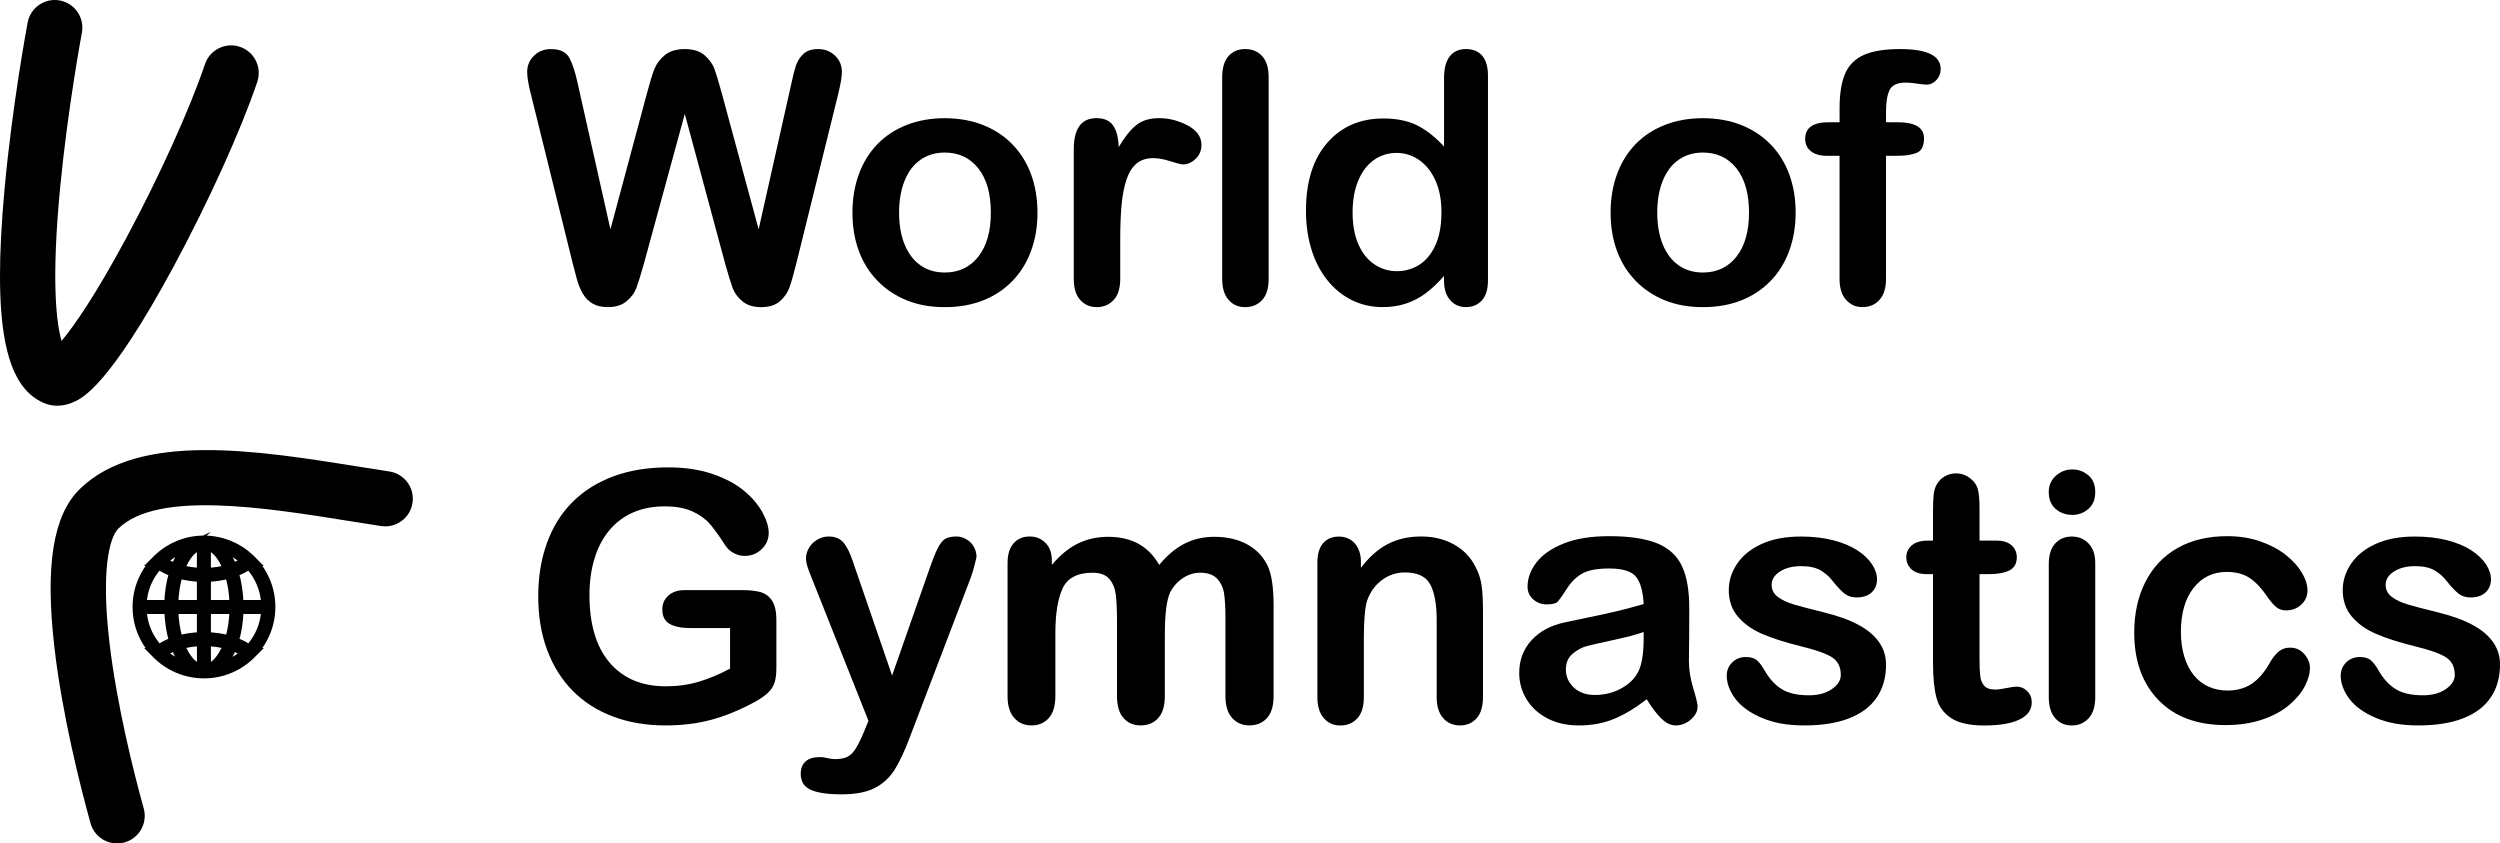 <svg viewBox="0 0 858.73 289.71" xmlns="http://www.w3.org/2000/svg" id="Ebene_2"><defs><style>.cls-1{stroke:#000;stroke-miterlimit:10;stroke-width:3px;}</style></defs><g id="Ebene_1-2"><path d="M40.22,289.71c-4.15,0-7.97-2.75-9.13-6.95-3.49-12.59-9.75-37.2-12.42-60.55-3.22-28.12-.41-45.39,8.85-54.34,20.31-19.65,60.54-13.21,96.03-7.53,3.46.55,6.87,1.1,10.21,1.61,5.18.79,8.73,5.63,7.93,10.81-.8,5.18-5.64,8.73-10.81,7.93-3.38-.52-6.83-1.07-10.32-1.63-29.56-4.73-66.35-10.61-79.85,2.44-3.31,3.2-5.89,15.01-3.19,38.55,2.53,22.07,8.51,45.59,11.85,57.65,1.4,5.05-1.56,10.27-6.6,11.67-.85.24-1.7.35-2.54.35Z"></path><path d="M19.72,139.37c-1.59,0-3.15-.31-4.61-.93C1.49,132.66-2.58,110.82,1.52,65.42,4.15,36.35,9.28,8.89,9.5,7.73,10.46,2.59,15.42-.8,20.56.16c5.15.97,8.53,5.92,7.57,11.07-.05.25-4.78,25.59-7.4,52.48-3.21,32.92-1.33,47.33.41,53.4,4.23-5.05,11.63-15.62,22.23-35.36,11.28-20.99,21.89-44.42,27.03-59.7,1.67-4.96,7.04-7.64,12.01-5.97,4.96,1.67,7.63,7.04,5.97,12.01-5.58,16.59-16.95,41.67-28.96,63.87-22.03,40.71-31.13,44.81-34.13,46.15-1.83.82-3.73,1.24-5.57,1.24Z"></path><path d="M86.99,192.91h.02s-.71-.72-.71-.72c0,0,0,0,0,0-1.24-1.24-2.6-2.32-4.07-3.24-1.02-.64-2.09-1.19-3.2-1.66-2.82-1.19-5.81-1.8-8.89-1.82,0,0,0,0,0,0h0s0,0,0,0h0c-.05,0-.11,0-.16,0h0c-3.09.01-6.08.62-8.9,1.82-1.12.47-2.19,1.03-3.2,1.66-1.47.92-2.83,2-4.07,3.24,0,0,0,0,0,0l-.71.71h.02c-1.79,1.96-3.22,4.18-4.26,6.62-1.21,2.84-1.82,5.87-1.82,8.98s.61,6.14,1.82,8.98c1.03,2.44,2.46,4.66,4.26,6.6h-.02s.71.72.71.72c0,0,0,0,0,0,1.51,1.51,3.2,2.78,5.05,3.81.08.04.16.09.24.13.16.09.32.17.49.26.08.04.16.08.25.12.16.08.33.16.5.24.25.12.5.23.76.34,2.82,1.19,5.81,1.8,8.89,1.82,0,0,0,0,0,0h0s0,0,0,0c.03,0,.05,0,.08,0s.05,0,.08,0c0,0,0,0,0,0,0,0,0,0,0,0,0,0,0,0,0,0,3.08-.01,6.08-.62,8.89-1.82.68-.29,1.34-.61,1.99-.96.16-.09.32-.18.48-.27s.32-.18.47-.28c1.57-.95,3.02-2.08,4.33-3.4,0,0,0,0,0,0l.71-.71h-.02c1.79-1.96,3.22-4.18,4.26-6.62,1.21-2.84,1.82-5.87,1.82-8.98s-.61-6.14-1.82-8.98c-1.03-2.44-2.46-4.66-4.26-6.6ZM55.84,192.74c.06-.05.12-.1.18-.16.03-.02.05-.04.08-.07.04-.03.08-.07.12-.1.03-.02.06-.05.09-.07.04-.03.07-.06.11-.09.03-.03.06-.05.09-.08.03-.03.07-.06.1-.09.03-.03.06-.05.09-.08.03-.03.07-.06.1-.08.03-.03.06-.05.1-.08.03-.03.07-.05.1-.08.03-.03.07-.05.1-.08.03-.03.07-.05.1-.08.03-.03.07-.05.1-.07.03-.03.07-.05.1-.08.03-.02.07-.05.1-.07.03-.03.07-.05.1-.08.03-.02.07-.05.1-.07.03-.02.07-.05.1-.07.03-.02.07-.05.1-.07.03-.02.07-.05.1-.07.03-.02.07-.05.1-.07.03-.02.07-.05.1-.07.03-.02.07-.05.1-.07.04-.02.07-.05.11-.07.03-.02.07-.05.1-.07.04-.02.07-.05.11-.07.03-.02.07-.04.1-.07.04-.02.08-.05.12-.07.06-.04.12-.08.18-.11.04-.02.08-.05.12-.07.04-.02.07-.04.11-.06.04-.02.07-.04.11-.06.04-.02.07-.04.11-.06.04-.02.07-.04.11-.06.04-.02.07-.04.11-.06.04-.02.07-.04.11-.06.04-.02.07-.04.11-.06.04-.02.07-.04.11-.06.04-.02.07-.04.11-.06.04-.02.07-.04.11-.06.04-.02.08-.04.11-.06.04-.02.07-.04.11-.06.04-.02.08-.04.11-.06.04-.02.07-.04.11-.05.04-.02.08-.04.11-.06.04-.02.07-.04.11-.05.04-.02.08-.04.12-.05.04-.02.07-.03.11-.05.04-.02.08-.04.12-.05.04-.02.07-.03.11-.05.04-.02.08-.03.12-.05.04-.02.07-.03.11-.05.04-.02.08-.03.12-.05.04-.02.07-.03.11-.05.04-.02.08-.03.12-.05.04-.02.08-.03.11-.05.04-.02.08-.03.12-.05.04-.02.08-.03.12-.05.07-.03.14-.05.21-.08.04-.02.09-.03.13-.05.04-.01.08-.03.11-.04.04-.01.08-.03.12-.04.04-.01.08-.03.12-.04.04-.01.08-.03.12-.04.04-.01.08-.03.12-.04.04-.01.08-.03.12-.04.04-.01.08-.03.12-.04.04-.01.08-.03.12-.04.04-.01.08-.02.12-.04.04-.01.08-.02.12-.04.04-.01.08-.02.12-.04.04-.01.08-.02.12-.04.04-.01.08-.02.12-.03.04-.01.08-.02.12-.03.04-.01.08-.02.12-.03.01,0,.02,0,.04-.01-.14.13-.27.27-.41.42-1.49,1.61-2.8,3.84-3.81,6.5-1.65-.6-3.14-1.34-4.38-2.2,0,0,0,0,.01-.01ZM54.52,194.04c1.43,1.03,3.17,1.93,5.1,2.62-1.03,3.31-1.61,7.05-1.69,10.93h-9.09c.21-5.08,2.2-9.83,5.67-13.55ZM48.85,209.41h9.09c.08,3.88.66,7.63,1.69,10.93-1.93.69-3.67,1.59-5.1,2.62-3.47-3.72-5.46-8.48-5.67-13.55ZM64.38,228.95s-.08-.02-.12-.03c-.04-.01-.08-.02-.12-.03-.04-.01-.08-.02-.12-.03-.04-.01-.08-.02-.12-.04-.04-.01-.08-.02-.12-.04-.04-.01-.08-.02-.12-.04-.04-.01-.08-.02-.12-.04-.04-.01-.08-.03-.12-.04-.04-.01-.08-.03-.12-.04-.04-.01-.08-.03-.12-.04-.04-.01-.08-.03-.12-.04-.04-.01-.08-.03-.12-.04-.04-.01-.08-.03-.12-.04-.04-.01-.08-.03-.12-.04-.04-.01-.08-.03-.11-.04-.04-.02-.09-.03-.13-.05-.07-.03-.13-.05-.2-.08-.04-.02-.08-.03-.12-.05-.04-.02-.08-.03-.12-.05-.04-.02-.08-.03-.11-.05-.04-.02-.08-.03-.12-.05-.04-.02-.08-.03-.11-.05-.04-.02-.08-.03-.12-.05-.04-.02-.07-.03-.11-.05-.04-.02-.08-.03-.12-.05-.04-.02-.07-.03-.11-.05-.04-.02-.08-.04-.12-.05-.04-.02-.07-.03-.11-.05-.04-.02-.08-.04-.11-.05-.04-.02-.07-.03-.11-.05-.04-.02-.08-.04-.11-.06-.04-.02-.07-.04-.11-.05-.04-.02-.08-.04-.11-.06-.04-.02-.07-.04-.11-.06-.04-.02-.08-.04-.11-.06-.04-.02-.07-.04-.11-.06-.04-.02-.07-.04-.11-.06-.04-.02-.07-.04-.11-.06-.04-.02-.07-.04-.11-.06-.04-.02-.07-.04-.11-.06-.04-.02-.07-.04-.11-.06-.04-.02-.07-.04-.11-.06-.04-.02-.07-.04-.11-.06-.04-.02-.07-.04-.11-.07-.03-.02-.07-.04-.1-.06-.04-.03-.09-.05-.13-.08-.06-.03-.11-.07-.17-.1-.04-.03-.08-.05-.12-.08-.03-.02-.07-.04-.1-.06-.04-.02-.07-.05-.11-.07-.03-.02-.07-.04-.1-.07-.04-.02-.07-.05-.11-.07-.03-.02-.07-.05-.1-.07-.04-.02-.07-.05-.11-.07-.03-.02-.07-.05-.1-.07-.04-.02-.07-.05-.11-.07-.03-.02-.07-.05-.1-.07-.04-.02-.07-.05-.1-.07-.03-.02-.07-.05-.1-.07-.03-.03-.07-.05-.1-.08-.03-.02-.07-.05-.1-.07-.03-.03-.07-.05-.1-.08-.03-.02-.06-.05-.1-.07-.03-.03-.07-.05-.1-.08-.03-.02-.06-.05-.1-.07-.03-.03-.07-.05-.1-.08-.03-.02-.06-.05-.09-.07-.04-.03-.07-.06-.1-.08-.03-.02-.06-.05-.09-.07-.04-.03-.07-.06-.11-.09-.03-.02-.06-.05-.09-.07-.04-.03-.07-.06-.11-.09-.03-.02-.05-.05-.08-.07-.04-.04-.08-.07-.12-.11-.02-.02-.05-.04-.07-.06-.06-.06-.13-.11-.19-.17,1.24-.86,2.73-1.6,4.38-2.2,1.01,2.66,2.31,4.89,3.81,6.5.13.14.27.28.41.42-.01,0-.02,0-.04,0ZM69.13,229.63c-1.32-.24-2.59-1.02-3.79-2.32-1.32-1.42-2.49-3.42-3.4-5.81,2.24-.63,4.69-.99,7.2-1.06v9.19ZM69.13,218.63c-2.71.07-5.37.47-7.79,1.15-.97-3.13-1.52-6.68-1.6-10.38h9.39v9.22ZM69.13,207.59h-9.39c.08-3.69.62-7.25,1.6-10.38,2.42.69,5.08,1.08,7.79,1.15v9.22ZM69.13,196.56c-2.5-.07-4.96-.43-7.2-1.06.92-2.4,2.09-4.39,3.4-5.81,1.2-1.3,2.48-2.07,3.79-2.32v9.19ZM75.7,188.04s.08.02.12.03c.04.01.08.02.12.03.04.01.08.02.12.03.04.01.08.02.12.04.04.01.08.02.12.04.04.01.08.02.12.04.04.01.08.02.12.04.04.01.08.03.12.04.04.01.08.03.12.04.04.01.08.03.12.04.04.01.08.03.12.04.04.01.08.03.12.04.04.01.08.03.12.04.04.01.08.03.12.04.04.01.08.03.11.04.04.02.09.03.13.05.07.03.13.05.2.08.04.02.08.03.12.05.04.02.08.03.11.05.04.02.08.03.12.05.04.02.08.03.12.05.04.02.08.03.11.05.04.02.08.03.12.05.04.02.07.03.11.05.04.02.08.03.12.05.04.02.07.03.11.05.04.02.08.04.12.05.04.02.07.03.11.05.04.02.08.04.11.05.04.02.07.03.11.05.04.02.08.04.11.06.04.02.07.04.11.05.04.02.08.04.11.06.04.02.07.04.11.06.04.02.08.04.11.06.04.02.07.04.11.06.04.02.07.04.11.06.04.02.07.04.11.06.04.02.07.04.11.06.04.02.07.04.11.06.04.02.07.04.11.06.04.02.07.04.11.06.04.02.07.04.11.06.04.02.07.04.11.06.03.02.07.04.1.06.04.03.08.05.13.08.06.04.12.07.17.11.04.03.08.05.12.08.03.02.07.04.1.06.04.02.07.05.11.07.03.02.07.04.1.07.04.02.07.05.11.07.03.02.07.05.1.07.04.02.07.05.11.07.03.02.07.05.1.07.04.02.07.05.1.07.03.02.07.05.1.07.03.02.07.05.1.07.03.02.07.05.1.07.03.03.07.05.1.08.03.02.07.05.1.07.03.03.07.05.1.08.03.02.06.05.1.07.03.03.07.05.1.08.03.02.06.05.1.07.03.03.07.05.1.08.03.02.06.05.09.07.03.03.07.06.1.08.03.02.06.05.09.07.04.03.07.06.11.09.03.02.06.05.09.07.04.03.07.06.11.09.03.02.05.05.08.07.04.03.08.07.12.11.02.02.05.04.07.06.06.06.13.11.19.17-1.24.86-2.73,1.6-4.38,2.2-1.01-2.66-2.31-4.89-3.81-6.5-.13-.14-.27-.28-.41-.42.01,0,.02,0,.04.01ZM70.95,187.37c1.32.24,2.59,1.02,3.79,2.32,1.32,1.42,2.49,3.42,3.4,5.81-2.24.63-4.69.99-7.2,1.06v-9.19ZM70.95,198.37c2.71-.07,5.37-.47,7.79-1.15.97,3.13,1.52,6.68,1.6,10.38h-9.39v-9.22ZM70.95,209.41h9.39c-.08,3.69-.62,7.25-1.6,10.38-2.42-.69-5.09-1.08-7.79-1.15v-9.22ZM70.95,229.63v-9.19c2.5.07,4.96.43,7.2,1.06-.92,2.4-2.09,4.4-3.4,5.81-1.2,1.3-2.48,2.07-3.79,2.32ZM84.24,224.26c-.06.05-.12.1-.17.16-.03.02-.05.04-.08.07-.04.03-.08.07-.11.1-.03.02-.06.05-.09.07-.04.03-.07.06-.11.09-.03.03-.06.05-.09.08-.03.03-.07.06-.1.09-.03.03-.06.05-.09.08-.03.03-.07.06-.1.08-.03.03-.06.05-.1.08-.03.03-.07.05-.1.08-.03.03-.07.05-.1.08-.03.03-.07.05-.1.08-.03.03-.07.05-.1.08-.03.03-.07.05-.1.08-.03.02-.07.05-.1.07-.03.02-.07.05-.1.07-.03.02-.07.05-.1.07-.03.02-.07.05-.1.07-.03.02-.07.05-.1.07-.03.02-.07.05-.1.07-.03.02-.07.05-.1.07-.03.02-.07.05-.1.07-.03.02-.07.05-.1.07-.03.02-.07.05-.1.07-.03.02-.07.05-.1.07-.04.02-.07.05-.11.07-.03.02-.07.04-.1.07-.04.02-.07.05-.11.07-.06.04-.13.08-.19.12-.04.02-.08.05-.11.07-.04.02-.07.04-.11.06-.04.02-.07.04-.11.06-.04.02-.07.04-.11.06-.04.02-.07.04-.11.06-.04.02-.07.04-.11.06-.04.02-.07.04-.11.06-.04.02-.08.04-.11.06-.04.02-.07.04-.11.06-.04.02-.08.04-.11.06-.04.02-.07.04-.11.06-.04.02-.08.04-.11.06-.04.02-.07.04-.11.05-.04.02-.08.04-.11.06-.04.02-.07.04-.11.05-.04.02-.08.04-.12.06-.04.02-.07.03-.11.05-.04.02-.08.04-.12.06-.04.02-.07.03-.11.05-.04.02-.08.04-.12.05-.04.02-.07.03-.11.05-.04.02-.08.03-.12.05-.04.02-.07.03-.11.05-.04.02-.08.03-.12.05-.04.02-.07.03-.11.05-.04.02-.08.03-.12.05-.04.02-.08.03-.11.05-.04.02-.08.03-.12.05-.04.02-.08.03-.12.05-.07.03-.14.06-.22.08-.04.02-.08.03-.12.05-.04.01-.08.03-.12.04-.04.01-.08.03-.12.04-.04.01-.08.03-.12.04-.04.01-.08.03-.12.04-.04.01-.08.03-.12.04-.04.01-.08.03-.12.04-.04.01-.08.03-.12.04-.04.01-.08.03-.12.04-.04.01-.08.03-.12.04-.04.01-.08.02-.12.04-.04.01-.08.02-.12.04-.04.01-.08.02-.12.04-.04.01-.08.02-.12.03-.04.01-.08.02-.12.03-.04.01-.08.02-.12.03-.01,0-.02,0-.04,0,.14-.13.27-.27.41-.42,1.49-1.61,2.8-3.84,3.81-6.5,1.65.6,3.14,1.34,4.38,2.2,0,0,0,0-.01.01ZM85.57,222.96c-1.43-1.03-3.17-1.93-5.1-2.62,1.03-3.31,1.61-7.05,1.68-10.93h9.09c-.21,5.08-2.2,9.83-5.67,13.55ZM82.15,207.59c-.08-3.88-.66-7.62-1.69-10.93,1.93-.7,3.67-1.59,5.1-2.62,3.47,3.72,5.46,8.48,5.67,13.55h-9.09Z" class="cls-1"></path><path d="M249.08,90.52l-13.86-51.39-14.03,51.39c-1.09,3.9-1.96,6.69-2.6,8.39-.64,1.7-1.76,3.22-3.36,4.56-1.6,1.34-3.72,2.02-6.37,2.02-2.14,0-3.91-.4-5.29-1.2-1.38-.8-2.5-1.93-3.36-3.39-.86-1.46-1.56-3.2-2.11-5.2-.55-2.01-1.03-3.87-1.46-5.58l-14.27-57.71c-.86-3.35-1.29-5.91-1.29-7.66,0-2.22.78-4.09,2.34-5.61,1.56-1.52,3.49-2.28,5.79-2.28,3.16,0,5.28,1.01,6.37,3.04,1.09,2.03,2.05,4.97,2.87,8.83l11.23,50.05,12.57-46.83c.94-3.59,1.77-6.31,2.51-8.19.74-1.87,1.95-3.49,3.62-4.85,1.68-1.36,3.96-2.05,6.84-2.05s5.19.71,6.81,2.13c1.62,1.42,2.74,2.97,3.36,4.65.62,1.68,1.46,4.44,2.51,8.3l12.69,46.83,11.23-50.05c.55-2.61,1.06-4.66,1.55-6.14.49-1.48,1.32-2.81,2.51-3.98,1.19-1.17,2.91-1.75,5.17-1.75s4.18.75,5.76,2.25c1.58,1.5,2.37,3.38,2.37,5.64,0,1.6-.43,4.15-1.29,7.66l-14.27,57.71c-.97,3.9-1.78,6.75-2.43,8.57-.64,1.81-1.73,3.4-3.27,4.77-1.54,1.36-3.71,2.05-6.52,2.05-2.65,0-4.78-.66-6.37-1.99-1.6-1.32-2.71-2.82-3.33-4.47-.62-1.66-1.5-4.49-2.63-8.51Z"></path><path d="M356.37,73.04c0,4.76-.74,9.14-2.22,13.16-1.48,4.02-3.62,7.46-6.43,10.35-2.81,2.88-6.16,5.1-10.06,6.64-3.9,1.54-8.28,2.31-13.16,2.31s-9.18-.78-13.04-2.34c-3.86-1.56-7.2-3.79-10.03-6.69-2.83-2.9-4.97-6.33-6.43-10.29-1.46-3.96-2.19-8.33-2.19-13.13s.74-9.26,2.22-13.27c1.48-4.01,3.61-7.44,6.37-10.29,2.77-2.84,6.12-5.04,10.06-6.58,3.94-1.54,8.28-2.31,13.04-2.31s9.22.78,13.16,2.34c3.94,1.56,7.31,3.78,10.11,6.67,2.81,2.88,4.94,6.31,6.4,10.29s2.19,8.36,2.19,13.16ZM340.35,73.04c0-6.51-1.43-11.58-4.3-15.2-2.86-3.63-6.71-5.44-11.55-5.44-3.12,0-5.87.81-8.24,2.43-2.38,1.62-4.21,4.01-5.5,7.16-1.29,3.16-1.93,6.84-1.93,11.05s.63,7.82,1.9,10.93c1.27,3.12,3.08,5.51,5.44,7.16,2.36,1.66,5.14,2.48,8.33,2.48,4.83,0,8.68-1.82,11.55-5.47,2.87-3.64,4.3-8.68,4.3-15.11Z"></path><path d="M384.79,82.45v13.33c0,3.24-.76,5.66-2.28,7.28s-3.45,2.43-5.79,2.43-4.19-.82-5.67-2.46c-1.48-1.64-2.22-4.05-2.22-7.25v-44.44c0-7.17,2.59-10.76,7.78-10.76,2.65,0,4.56.84,5.73,2.51,1.17,1.68,1.81,4.15,1.93,7.43,1.91-3.27,3.87-5.75,5.88-7.43,2.01-1.68,4.69-2.51,8.04-2.51s6.61.84,9.76,2.51c3.16,1.68,4.74,3.9,4.74,6.67,0,1.95-.67,3.56-2.02,4.82-1.34,1.27-2.8,1.9-4.36,1.9-.58,0-2-.36-4.24-1.08-2.24-.72-4.22-1.08-5.93-1.08-2.34,0-4.25.61-5.73,1.84-1.48,1.23-2.63,3.05-3.45,5.47-.82,2.42-1.38,5.29-1.7,8.62-.31,3.33-.47,7.4-.47,12.19Z"></path><path d="M419.81,95.78V26.56c0-3.2.71-5.61,2.13-7.25,1.42-1.64,3.34-2.46,5.76-2.46s4.37.81,5.85,2.43c1.48,1.62,2.22,4.04,2.22,7.28v69.23c0,3.24-.75,5.66-2.25,7.28-1.5,1.62-3.44,2.43-5.82,2.43s-4.24-.84-5.7-2.51c-1.46-1.68-2.19-4.07-2.19-7.19Z"></path><path d="M496,96.37v-1.58c-2.14,2.46-4.26,4.45-6.34,5.99-2.09,1.54-4.35,2.71-6.78,3.51-2.44.8-5.1,1.2-7.98,1.2-3.82,0-7.36-.81-10.61-2.43-3.26-1.62-6.07-3.93-8.45-6.93-2.38-3-4.18-6.53-5.41-10.58-1.23-4.05-1.84-8.44-1.84-13.16,0-9.98,2.44-17.75,7.31-23.33,4.87-5.57,11.28-8.36,19.24-8.36,4.6,0,8.48.79,11.64,2.37,3.16,1.58,6.24,4.01,9.24,7.28v-23.56c0-3.27.65-5.75,1.96-7.43,1.31-1.68,3.17-2.51,5.58-2.51s4.28.77,5.58,2.31c1.31,1.54,1.96,3.81,1.96,6.81v70.4c0,3.04-.7,5.32-2.11,6.84-1.4,1.52-3.22,2.28-5.44,2.28s-3.99-.79-5.41-2.37c-1.42-1.58-2.13-3.83-2.13-6.75ZM464.6,72.92c0,4.33.67,8.01,2.02,11.05s3.19,5.33,5.53,6.87c2.34,1.54,4.89,2.31,7.66,2.31s5.37-.73,7.69-2.19c2.32-1.46,4.17-3.7,5.55-6.72,1.38-3.02,2.08-6.79,2.08-11.31,0-4.25-.69-7.9-2.08-10.96-1.38-3.06-3.26-5.4-5.61-7.02-2.36-1.62-4.94-2.43-7.75-2.43s-5.54.83-7.83,2.48c-2.3,1.66-4.08,4.03-5.35,7.13-1.27,3.1-1.9,6.69-1.9,10.79Z"></path><path d="M616.79,73.04c0,4.76-.74,9.14-2.22,13.16-1.48,4.02-3.62,7.46-6.43,10.35-2.81,2.88-6.16,5.1-10.06,6.64-3.9,1.54-8.28,2.31-13.16,2.31s-9.18-.78-13.04-2.34c-3.86-1.56-7.2-3.79-10.03-6.69-2.83-2.9-4.97-6.33-6.43-10.29-1.46-3.96-2.19-8.33-2.19-13.13s.74-9.26,2.22-13.27c1.48-4.01,3.61-7.44,6.37-10.29,2.77-2.84,6.12-5.04,10.06-6.58,3.94-1.54,8.28-2.31,13.04-2.31s9.22.78,13.16,2.34c3.94,1.56,7.31,3.78,10.12,6.67,2.81,2.88,4.94,6.31,6.4,10.29s2.19,8.36,2.19,13.16ZM600.77,73.04c0-6.51-1.43-11.58-4.3-15.2-2.86-3.63-6.71-5.44-11.55-5.44-3.12,0-5.87.81-8.24,2.43-2.38,1.62-4.21,4.01-5.5,7.16-1.29,3.16-1.93,6.84-1.93,11.05s.63,7.82,1.9,10.93c1.27,3.12,3.08,5.51,5.44,7.16,2.36,1.66,5.14,2.48,8.33,2.48,4.83,0,8.68-1.82,11.55-5.47,2.87-3.64,4.3-8.68,4.3-15.11Z"></path><path d="M628.08,41.99h3.8v-4.79c0-4.99.63-8.95,1.9-11.9,1.27-2.94,3.41-5.09,6.43-6.43,3.02-1.34,7.16-2.02,12.43-2.02,9.32,0,13.97,2.28,13.97,6.84,0,1.48-.49,2.75-1.46,3.8-.97,1.05-2.13,1.58-3.45,1.58-.62,0-1.69-.12-3.22-.35s-2.81-.35-3.86-.35c-2.89,0-4.74.85-5.55,2.54-.82,1.7-1.23,4.12-1.23,7.28v3.8h3.92c6.08,0,9.12,1.83,9.12,5.5,0,2.61-.81,4.27-2.43,4.97-1.62.7-3.85,1.05-6.7,1.05h-3.92v42.27c0,3.16-.75,5.56-2.25,7.22-1.5,1.66-3.44,2.48-5.82,2.48s-4.14-.83-5.64-2.48c-1.5-1.66-2.25-4.06-2.25-7.22v-42.27h-4.38c-2.38,0-4.21-.54-5.5-1.61-1.29-1.07-1.93-2.47-1.93-4.18,0-3.82,2.67-5.73,8.01-5.73Z"></path><path d="M266.68,212.87v16.43c0,2.18-.21,3.93-.64,5.23-.43,1.31-1.22,2.48-2.37,3.54-1.15,1.05-2.62,2.07-4.41,3.04-5.18,2.81-10.17,4.85-14.97,6.14s-10.02,1.93-15.67,1.93c-6.59,0-12.59-1.01-18.01-3.04-5.42-2.03-10.04-4.97-13.86-8.83-3.82-3.86-6.75-8.54-8.8-14.03-2.05-5.5-3.07-11.63-3.07-18.42s.99-12.77,2.98-18.3,4.91-10.23,8.77-14.09c3.86-3.86,8.56-6.81,14.09-8.86,5.53-2.05,11.81-3.07,18.83-3.07,5.77,0,10.88.77,15.32,2.31,4.44,1.54,8.05,3.48,10.82,5.82,2.77,2.34,4.85,4.81,6.26,7.43,1.4,2.61,2.1,4.93,2.1,6.96,0,2.18-.81,4.04-2.43,5.58-1.62,1.54-3.56,2.31-5.82,2.31-1.25,0-2.45-.29-3.6-.88-1.15-.58-2.12-1.4-2.89-2.46-2.14-3.35-3.96-5.88-5.44-7.6-1.48-1.72-3.48-3.16-5.99-4.33s-5.72-1.75-9.62-1.75-7.6.69-10.76,2.08c-3.16,1.38-5.86,3.39-8.1,6.02-2.24,2.63-3.96,5.86-5.14,9.68-1.19,3.82-1.78,8.05-1.78,12.69,0,10.06,2.31,17.79,6.93,23.21,4.62,5.42,11.06,8.13,19.32,8.13,4.01,0,7.79-.53,11.31-1.58,3.53-1.05,7.1-2.55,10.73-4.5v-13.92h-13.45c-3.24,0-5.68-.49-7.34-1.46-1.66-.97-2.48-2.63-2.48-4.97,0-1.91.69-3.49,2.08-4.74,1.38-1.25,3.26-1.87,5.64-1.87h19.7c2.42,0,4.46.21,6.14.64,1.68.43,3.03,1.38,4.06,2.86,1.03,1.48,1.55,3.7,1.55,6.67Z"></path><path d="M296.85,251.17l1.46-3.57-19.65-49.46c-1.21-2.84-1.81-4.91-1.81-6.2,0-1.36.35-2.63,1.05-3.8.7-1.17,1.67-2.1,2.89-2.81,1.23-.7,2.5-1.05,3.83-1.05,2.3,0,4.03.73,5.2,2.19,1.17,1.46,2.2,3.56,3.1,6.29l13.51,39.29,12.8-36.54c1.01-2.96,1.93-5.28,2.75-6.96.82-1.68,1.69-2.81,2.6-3.39.92-.58,2.21-.88,3.89-.88,1.21,0,2.37.32,3.48.96,1.11.64,1.97,1.51,2.57,2.6.6,1.09.91,2.24.91,3.45-.16.74-.41,1.79-.76,3.16-.35,1.36-.78,2.75-1.29,4.15l-20.81,54.49c-1.79,4.79-3.55,8.56-5.26,11.28-1.72,2.73-3.99,4.82-6.81,6.29-2.83,1.46-6.64,2.19-11.43,2.19s-8.19-.51-10.52-1.52c-2.34-1.01-3.51-2.87-3.51-5.55,0-1.83.56-3.24,1.67-4.24,1.11-.99,2.76-1.49,4.94-1.49.86,0,1.7.12,2.51.35,1.01.23,1.89.35,2.63.35,1.83,0,3.27-.27,4.33-.82,1.05-.55,2-1.49,2.84-2.84.84-1.34,1.8-3.32,2.89-5.93Z"></path><path d="M400.11,217.9v21.22c0,3.35-.76,5.87-2.28,7.54-1.52,1.68-3.53,2.51-6.02,2.51s-4.38-.84-5.88-2.51c-1.5-1.68-2.25-4.19-2.25-7.54v-25.43c0-4.01-.14-7.13-.41-9.36-.27-2.22-1.01-4.04-2.22-5.47-1.21-1.42-3.12-2.13-5.73-2.13-5.22,0-8.66,1.79-10.32,5.38-1.66,3.59-2.49,8.73-2.49,15.44v21.57c0,3.31-.75,5.82-2.25,7.51-1.5,1.7-3.48,2.54-5.93,2.54s-4.39-.85-5.93-2.54c-1.54-1.7-2.31-4.2-2.31-7.51v-45.66c0-3,.69-5.28,2.08-6.84,1.38-1.56,3.21-2.34,5.47-2.34s4.01.73,5.47,2.19,2.19,3.48,2.19,6.05v1.52c2.77-3.31,5.73-5.75,8.89-7.31,3.16-1.56,6.67-2.34,10.52-2.34s7.46.8,10.35,2.4c2.88,1.6,5.26,4.01,7.13,7.25,2.69-3.27,5.57-5.7,8.65-7.28,3.08-1.58,6.49-2.37,10.23-2.37,4.37,0,8.13.86,11.28,2.57,3.16,1.72,5.52,4.17,7.07,7.37,1.36,2.88,2.05,7.43,2.05,13.62v31.16c0,3.35-.76,5.87-2.28,7.54-1.52,1.68-3.53,2.51-6.02,2.51s-4.39-.85-5.93-2.54c-1.54-1.7-2.31-4.2-2.31-7.51v-26.84c0-3.43-.15-6.18-.44-8.24-.29-2.07-1.08-3.8-2.37-5.2-1.29-1.4-3.24-2.11-5.85-2.11-2.1,0-4.1.62-5.99,1.87-1.89,1.25-3.36,2.92-4.41,5.03-1.17,2.69-1.75,7.45-1.75,14.27Z"></path><path d="M467.46,193.11v1.93c2.81-3.7,5.88-6.42,9.21-8.16,3.33-1.73,7.16-2.6,11.49-2.6s7.97.92,11.28,2.75c3.31,1.83,5.79,4.42,7.43,7.78,1.05,1.95,1.73,4.05,2.05,6.31.31,2.26.47,5.14.47,8.65v29.7c0,3.2-.73,5.61-2.19,7.25-1.46,1.64-3.36,2.46-5.7,2.46s-4.31-.84-5.79-2.51c-1.48-1.68-2.22-4.07-2.22-7.19v-26.6c0-5.26-.73-9.29-2.19-12.07-1.46-2.79-4.38-4.18-8.74-4.18-2.85,0-5.44.85-7.78,2.54-2.34,1.7-4.05,4.03-5.14,6.99-.78,2.38-1.17,6.82-1.17,13.33v20c0,3.24-.75,5.66-2.25,7.28s-3.44,2.43-5.82,2.43-4.19-.84-5.67-2.51c-1.48-1.68-2.22-4.07-2.22-7.19v-46.13c0-3.04.66-5.31,1.99-6.81,1.32-1.5,3.14-2.25,5.44-2.25,1.4,0,2.67.33,3.8.99,1.13.66,2.04,1.66,2.72,2.98.68,1.33,1.02,2.94,1.02,4.85Z"></path><path d="M565.63,240.18c-3.86,3-7.59,5.25-11.2,6.75-3.61,1.5-7.65,2.25-12.13,2.25-4.09,0-7.69-.81-10.79-2.43-3.1-1.62-5.49-3.81-7.16-6.58-1.68-2.77-2.51-5.77-2.51-9,0-4.37,1.38-8.09,4.15-11.17,2.77-3.08,6.57-5.14,11.4-6.2,1.01-.23,3.53-.76,7.54-1.58,4.01-.82,7.45-1.57,10.32-2.25,2.86-.68,5.97-1.51,9.33-2.48-.2-4.21-1.04-7.3-2.54-9.27-1.5-1.97-4.61-2.95-9.33-2.95-4.05,0-7.1.57-9.15,1.7-2.05,1.13-3.8,2.83-5.26,5.09-1.46,2.26-2.49,3.75-3.1,4.47-.61.72-1.9,1.08-3.89,1.08-1.79,0-3.34-.57-4.65-1.72-1.31-1.15-1.96-2.62-1.96-4.41,0-2.81.99-5.53,2.98-8.19,1.99-2.65,5.09-4.83,9.3-6.55,4.21-1.71,9.45-2.57,15.73-2.57,7.02,0,12.53.83,16.55,2.48,4.01,1.66,6.85,4.28,8.51,7.86,1.66,3.59,2.48,8.34,2.48,14.27,0,3.74-.01,6.92-.03,9.53-.02,2.61-.05,5.52-.09,8.71,0,3,.5,6.13,1.49,9.38.99,3.26,1.49,5.35,1.49,6.29,0,1.64-.77,3.13-2.31,4.47-1.54,1.34-3.28,2.02-5.23,2.02-1.64,0-3.26-.77-4.85-2.31-1.6-1.54-3.29-3.77-5.09-6.69ZM564.58,217.08c-2.34.86-5.74,1.76-10.2,2.72-4.46.96-7.55,1.66-9.27,2.11-1.72.45-3.35,1.33-4.91,2.63-1.56,1.31-2.34,3.13-2.34,5.47s.92,4.47,2.75,6.17c1.83,1.7,4.23,2.54,7.19,2.54,3.16,0,6.07-.69,8.74-2.08,2.67-1.38,4.63-3.17,5.88-5.35,1.44-2.42,2.16-6.39,2.16-11.93v-2.28Z"></path><path d="M647.84,228.31c0,4.41-1.07,8.18-3.22,11.31-2.14,3.14-5.31,5.52-9.5,7.13-4.19,1.62-9.29,2.43-15.29,2.43s-10.64-.88-14.73-2.63-7.11-3.95-9.06-6.58c-1.95-2.63-2.92-5.27-2.92-7.92,0-1.75.62-3.25,1.87-4.5,1.25-1.25,2.83-1.87,4.74-1.87,1.68,0,2.96.41,3.86,1.23.9.82,1.75,1.97,2.57,3.45,1.64,2.85,3.6,4.97,5.88,6.37,2.28,1.4,5.39,2.1,9.33,2.1,3.2,0,5.82-.71,7.86-2.13,2.05-1.42,3.07-3.05,3.07-4.88,0-2.81-1.06-4.85-3.19-6.14s-5.62-2.51-10.5-3.68c-5.5-1.36-9.97-2.8-13.42-4.3s-6.21-3.48-8.27-5.93-3.1-5.48-3.1-9.06c0-3.2.95-6.22,2.86-9.06,1.91-2.84,4.73-5.12,8.45-6.81,3.72-1.7,8.22-2.54,13.48-2.54,4.13,0,7.84.43,11.14,1.29,3.29.86,6.04,2.01,8.24,3.45,2.2,1.44,3.88,3.04,5.03,4.79,1.15,1.75,1.72,3.47,1.72,5.14,0,1.83-.61,3.33-1.84,4.5-1.23,1.17-2.97,1.75-5.23,1.75-1.64,0-3.03-.47-4.18-1.4-1.15-.94-2.47-2.34-3.95-4.21-1.21-1.56-2.63-2.81-4.27-3.74-1.64-.94-3.86-1.4-6.67-1.4s-5.28.61-7.19,1.84c-1.91,1.23-2.87,2.76-2.87,4.59,0,1.68.7,3.05,2.11,4.12,1.4,1.07,3.29,1.96,5.67,2.66,2.38.7,5.65,1.56,9.82,2.57,4.95,1.21,8.99,2.65,12.13,4.33,3.14,1.68,5.52,3.65,7.13,5.93,1.62,2.28,2.43,4.88,2.43,7.81Z"></path><path d="M662.22,185.69h1.75v-9.59c0-2.57.07-4.59.21-6.05.14-1.46.52-2.72,1.14-3.77.62-1.09,1.52-1.98,2.69-2.66,1.17-.68,2.47-1.02,3.92-1.02,2.03,0,3.86.76,5.5,2.28,1.09,1.01,1.78,2.25,2.08,3.71.29,1.46.44,3.54.44,6.23v10.88h5.85c2.26,0,3.98.54,5.17,1.61,1.19,1.07,1.78,2.45,1.78,4.12,0,2.14-.85,3.65-2.54,4.5-1.7.86-4.12,1.29-7.28,1.29h-2.98v29.35c0,2.49.09,4.41.26,5.76.17,1.34.64,2.44,1.4,3.27.76.84,2,1.26,3.71,1.26.94,0,2.2-.17,3.8-.5,1.6-.33,2.85-.5,3.74-.5,1.29,0,2.45.52,3.48,1.55,1.03,1.03,1.55,2.31,1.55,3.83,0,2.57-1.4,4.54-4.21,5.91-2.81,1.36-6.84,2.05-12.1,2.05-4.99,0-8.77-.84-11.34-2.51-2.57-1.68-4.26-3.99-5.06-6.96-.8-2.96-1.2-6.92-1.2-11.87v-30.64h-2.11c-2.3,0-4.05-.55-5.26-1.64-1.21-1.09-1.81-2.48-1.81-4.15s.63-3.05,1.9-4.12c1.27-1.07,3.11-1.61,5.53-1.61Z"></path><path d="M711.8,176.86c-2.22,0-4.12-.68-5.7-2.05-1.58-1.36-2.37-3.29-2.37-5.79,0-2.26.81-4.12,2.43-5.58,1.62-1.46,3.5-2.19,5.64-2.19s3.9.66,5.5,1.99c1.6,1.33,2.4,3.26,2.4,5.79s-.78,4.38-2.34,5.76c-1.56,1.38-3.41,2.08-5.55,2.08ZM719.7,193.35v46.13c0,3.2-.76,5.61-2.28,7.25-1.52,1.64-3.45,2.46-5.79,2.46s-4.24-.84-5.7-2.51c-1.46-1.68-2.19-4.07-2.19-7.19v-45.66c0-3.16.73-5.53,2.19-7.13,1.46-1.6,3.36-2.4,5.7-2.4s4.27.8,5.79,2.4c1.52,1.6,2.28,3.82,2.28,6.67Z"></path><path d="M793.43,229.42c0,1.99-.59,4.11-1.78,6.37-1.19,2.26-3,4.41-5.44,6.46-2.44,2.05-5.51,3.69-9.21,4.94s-7.87,1.87-12.51,1.87c-9.86,0-17.56-2.87-23.1-8.62-5.54-5.75-8.3-13.46-8.3-23.12,0-6.55,1.27-12.34,3.8-17.37,2.53-5.03,6.2-8.92,10.99-11.66,4.8-2.75,10.52-4.12,17.19-4.12,4.13,0,7.92.6,11.37,1.81,3.45,1.21,6.37,2.77,8.77,4.68,2.4,1.91,4.23,3.95,5.5,6.11,1.27,2.16,1.9,4.18,1.9,6.05s-.71,3.53-2.13,4.85c-1.42,1.33-3.15,1.99-5.17,1.99-1.33,0-2.43-.34-3.3-1.02-.88-.68-1.86-1.78-2.95-3.3-1.95-2.96-3.99-5.18-6.11-6.67-2.12-1.48-4.82-2.22-8.1-2.22-4.72,0-8.52,1.84-11.4,5.53-2.88,3.68-4.33,8.72-4.33,15.11,0,3,.37,5.76,1.11,8.27s1.81,4.66,3.22,6.43c1.4,1.77,3.1,3.12,5.09,4.03,1.99.92,4.17,1.37,6.55,1.37,3.2,0,5.93-.74,8.21-2.22,2.28-1.48,4.3-3.74,6.05-6.78.97-1.79,2.03-3.2,3.16-4.21s2.51-1.52,4.15-1.52c1.95,0,3.57.74,4.85,2.22,1.29,1.48,1.93,3.06,1.93,4.74Z"></path><path d="M858.73,228.31c0,4.41-1.07,8.18-3.22,11.31-2.14,3.14-5.31,5.52-9.5,7.13-4.19,1.62-9.29,2.43-15.29,2.43s-10.64-.88-14.73-2.63c-4.09-1.75-7.11-3.95-9.06-6.58-1.95-2.63-2.92-5.27-2.92-7.92,0-1.75.62-3.25,1.87-4.5,1.25-1.25,2.83-1.87,4.74-1.87,1.68,0,2.96.41,3.86,1.23.9.82,1.75,1.97,2.57,3.45,1.64,2.85,3.59,4.97,5.88,6.37,2.28,1.4,5.39,2.1,9.33,2.1,3.2,0,5.82-.71,7.86-2.13,2.05-1.42,3.07-3.05,3.07-4.88,0-2.81-1.06-4.85-3.19-6.14-2.13-1.29-5.62-2.51-10.5-3.68-5.5-1.36-9.97-2.8-13.42-4.3-3.45-1.5-6.21-3.48-8.27-5.93-2.07-2.46-3.1-5.48-3.1-9.06,0-3.2.95-6.22,2.86-9.06,1.91-2.84,4.73-5.12,8.45-6.81,3.72-1.7,8.21-2.54,13.48-2.54,4.13,0,7.84.43,11.14,1.29,3.29.86,6.04,2.01,8.24,3.45,2.2,1.44,3.88,3.04,5.03,4.79,1.15,1.75,1.72,3.47,1.72,5.14,0,1.83-.61,3.33-1.84,4.5-1.23,1.17-2.97,1.75-5.23,1.75-1.64,0-3.03-.47-4.18-1.4-1.15-.94-2.47-2.34-3.95-4.21-1.21-1.56-2.63-2.81-4.27-3.74-1.64-.94-3.86-1.4-6.66-1.4s-5.28.61-7.19,1.84c-1.91,1.23-2.86,2.76-2.86,4.59,0,1.68.7,3.05,2.11,4.12,1.4,1.07,3.29,1.96,5.67,2.66,2.38.7,5.65,1.56,9.82,2.57,4.95,1.21,8.99,2.65,12.13,4.33,3.14,1.68,5.52,3.65,7.13,5.93,1.62,2.28,2.43,4.88,2.43,7.81Z"></path></g></svg>